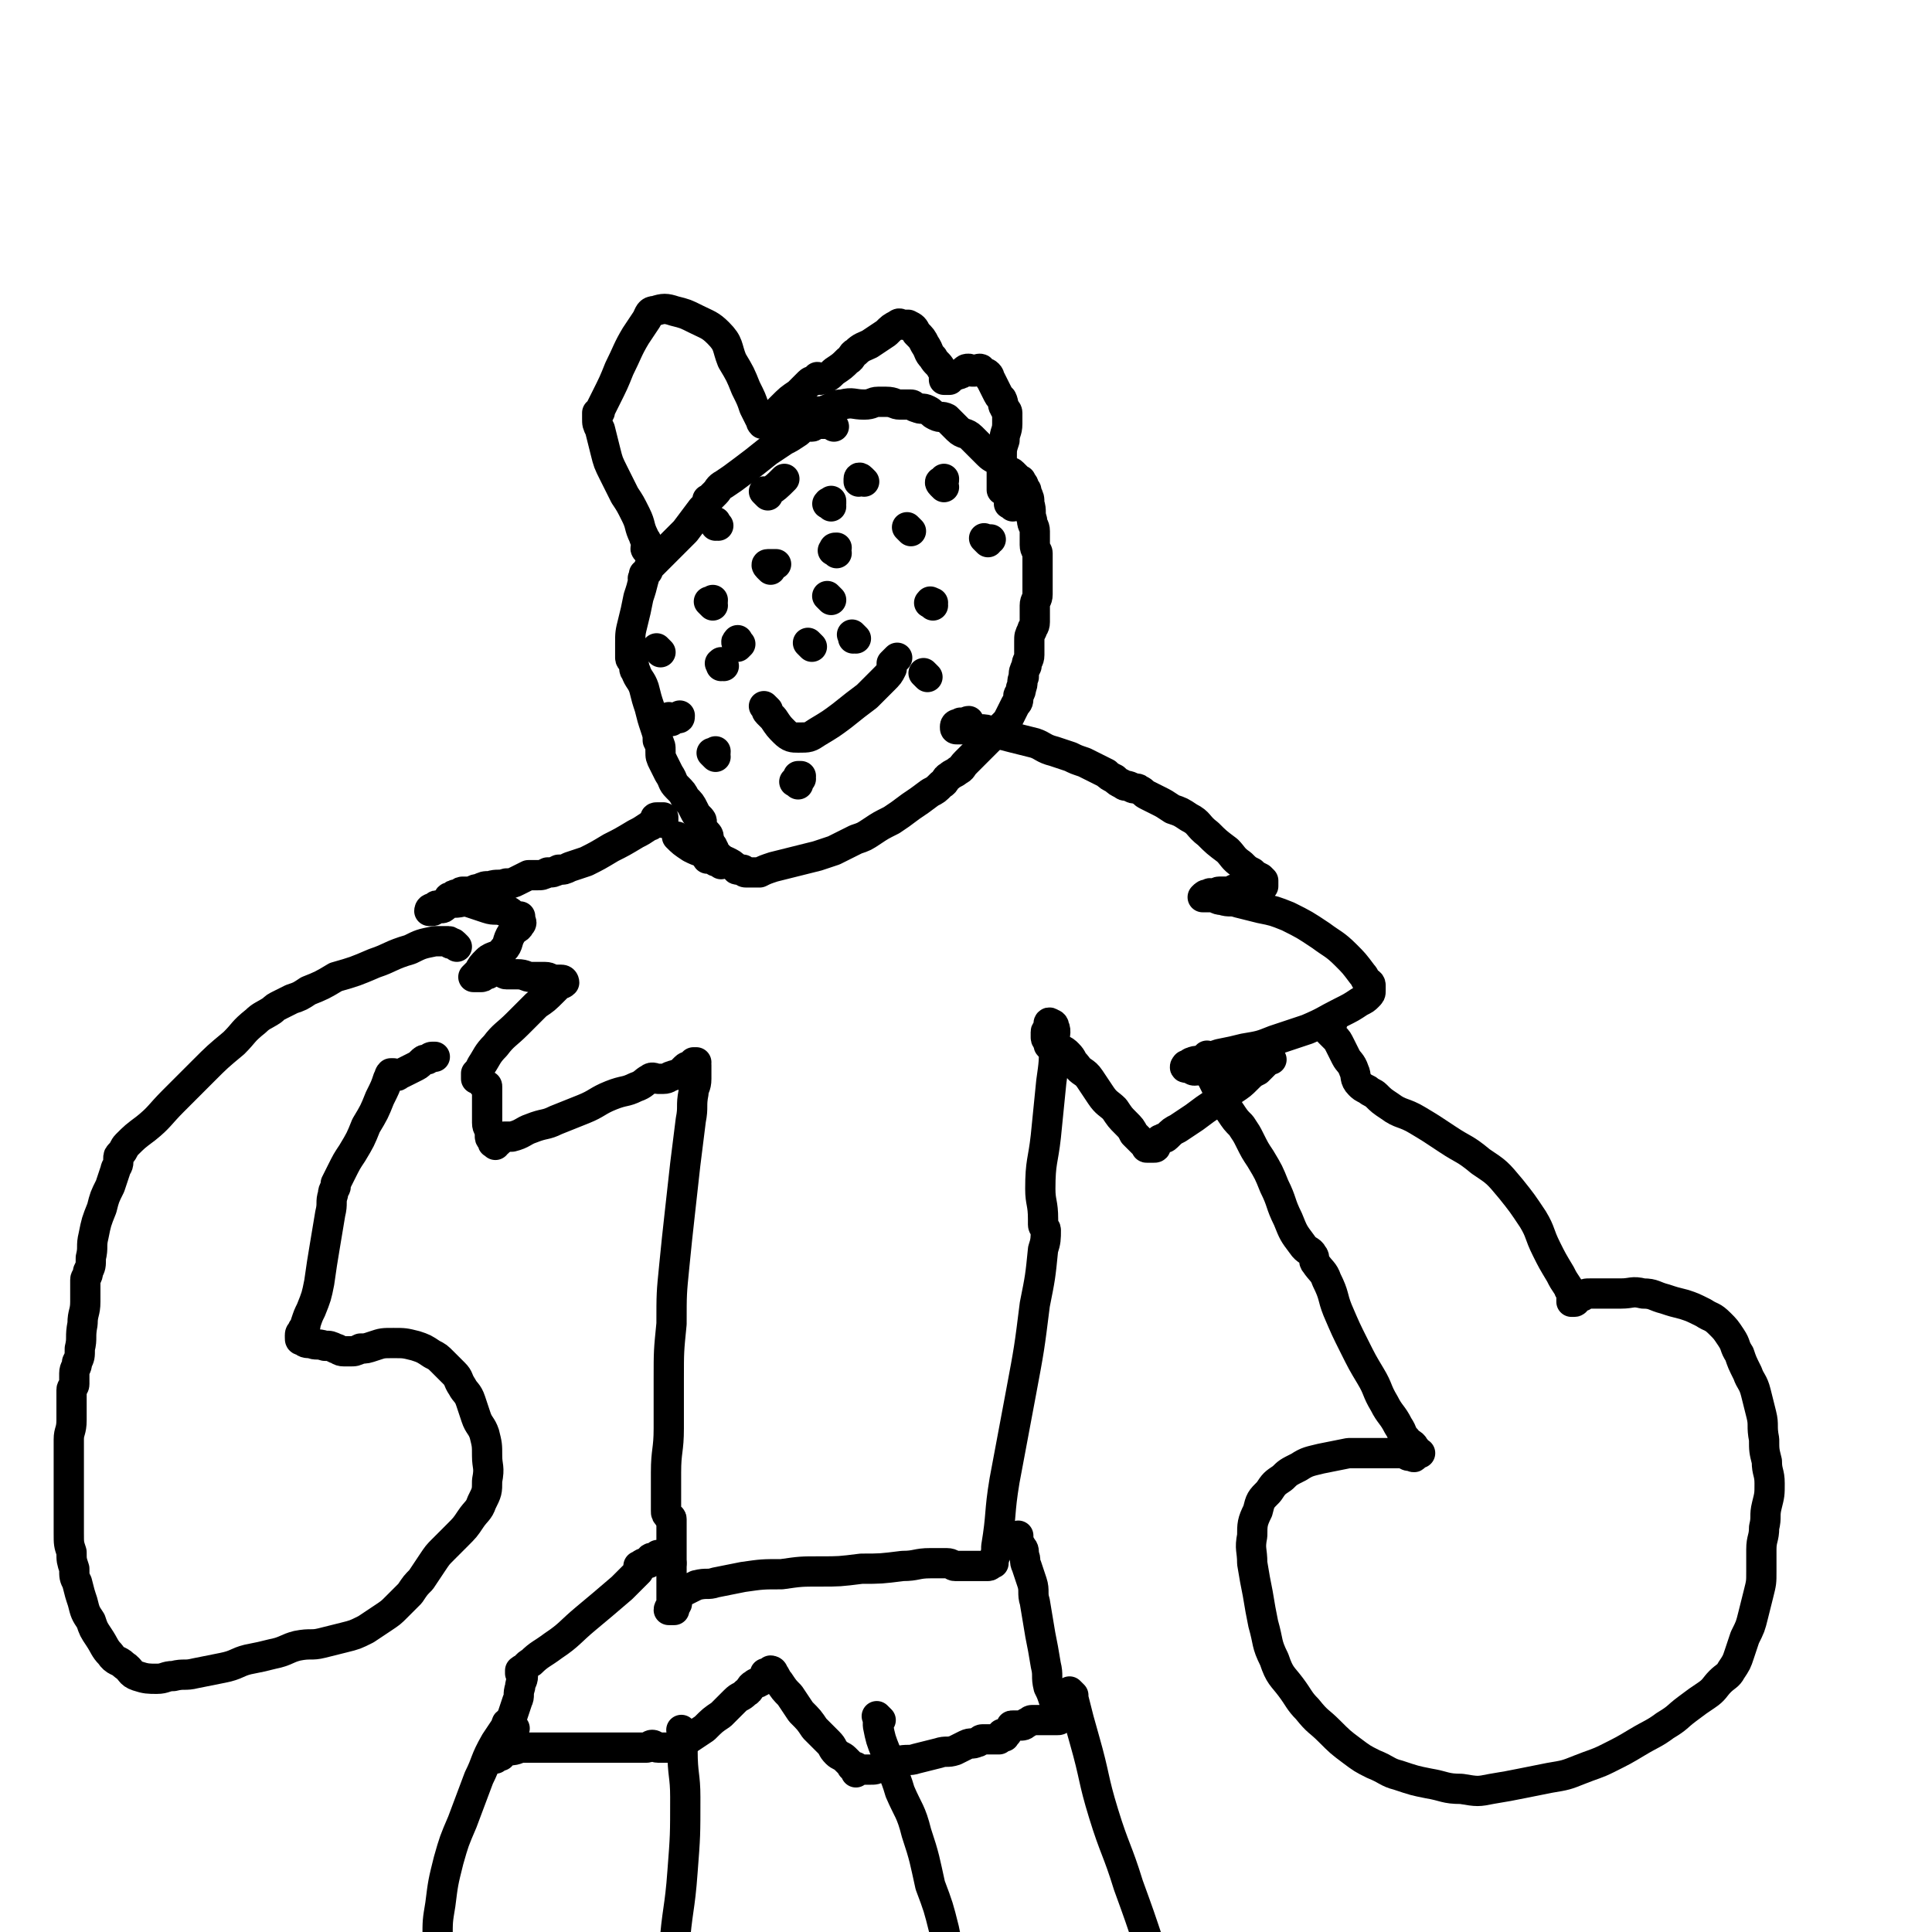 <svg viewBox='0 0 702 702' version='1.1' xmlns='http://www.w3.org/2000/svg' xmlns:xlink='http://www.w3.org/1999/xlink'><g fill='none' stroke='#000000' stroke-width='11' stroke-linecap='round' stroke-linejoin='round'><path d='M303,155c-1,-1 -1,-1 -1,-1 -1,-1 0,0 0,0 0,0 -1,0 -1,0 -1,0 -1,0 -1,0 -1,0 -1,0 -1,0 -1,0 -1,0 -1,0 -1,0 -1,0 -1,0 -1,0 -1,0 -1,0 -1,0 0,1 -1,1 -1,0 -1,0 -2,0 -2,1 -2,1 -3,2 -3,2 -3,2 -5,3 -3,2 -3,2 -6,4 -5,4 -5,4 -9,7 -4,3 -4,3 -7,5 -2,1 -2,2 -3,3 -1,1 -1,1 -2,2 -1,1 -1,0 -1,1 0,0 0,1 0,1 -1,1 -1,1 -2,2 -3,4 -3,4 -6,8 -4,4 -4,4 -8,8 -3,3 -3,3 -5,5 -1,1 0,1 -1,2 -1,1 -1,1 -1,2 -1,0 0,1 0,0 0,0 0,-1 0,-1 0,-1 0,0 0,1 -1,4 -1,4 -2,7 -1,5 -1,5 -2,9 -1,4 -1,4 -1,8 0,3 0,3 0,5 0,1 1,1 1,2 1,2 0,2 1,3 1,3 2,3 3,6 1,4 1,4 2,7 1,4 1,4 2,7 1,3 1,3 1,5 1,2 1,2 1,4 0,2 0,2 1,4 1,2 1,2 2,4 2,3 1,3 3,5 2,2 2,2 3,4 2,2 2,2 3,4 1,2 1,2 2,3 1,1 1,1 1,2 0,1 0,1 0,2 1,1 1,1 2,2 1,1 0,2 1,3 0,1 1,1 1,2 1,1 0,1 1,2 1,1 1,1 2,2 0,0 0,0 0,0 0,0 0,1 0,1 0,0 0,-1 0,-1 0,0 0,1 0,2 0,0 0,-1 -1,-1 0,0 -1,0 -1,0 0,0 0,-1 0,-1 0,0 0,0 -1,0 0,0 0,0 -1,0 0,0 -1,0 -1,0 0,0 1,0 1,0 1,0 1,0 1,0 1,0 1,0 1,0 0,0 0,-1 0,-1 0,0 1,0 1,0 '/><path d='M294,151c-1,-1 -1,-1 -1,-1 -1,-1 0,0 0,0 0,0 0,0 0,0 1,0 1,0 1,0 1,0 1,0 1,0 0,0 0,0 0,0 3,-1 3,0 5,-1 3,-1 3,-2 6,-2 4,-1 4,0 8,0 3,0 3,-1 5,-1 2,0 2,0 3,0 3,0 3,1 5,1 2,0 2,0 4,0 1,0 1,1 2,1 2,1 2,0 4,1 2,1 1,1 3,2 2,1 2,0 4,1 2,2 2,2 4,4 2,2 3,1 5,3 2,2 2,2 4,4 1,1 1,1 2,2 2,2 2,1 4,3 1,1 1,1 2,2 1,1 0,1 1,1 1,1 1,0 2,1 1,1 1,1 2,2 1,1 1,0 1,1 1,1 1,1 1,2 1,1 1,1 1,2 1,2 1,2 1,4 1,3 0,3 1,6 0,2 1,2 1,4 0,3 0,3 0,5 0,2 1,2 1,3 0,3 0,3 0,5 0,3 0,3 0,5 0,3 0,3 0,5 0,2 -1,2 -1,4 0,2 0,2 0,3 0,2 0,2 0,3 0,2 -1,2 -1,3 -1,2 -1,2 -1,4 0,3 0,3 0,5 0,2 -1,2 -1,4 -1,2 -1,2 -1,4 -1,2 0,2 -1,4 0,2 -1,2 -1,3 0,2 0,2 -1,3 -1,2 -1,2 -2,4 -1,2 -1,2 -2,3 -2,2 -2,2 -4,4 -2,2 -2,2 -3,3 -2,2 -2,2 -4,4 -2,2 -2,2 -3,3 -2,2 -1,2 -3,3 -1,1 -2,1 -3,2 -2,1 -1,2 -3,3 -2,2 -2,2 -4,3 -4,3 -4,3 -7,5 -4,3 -4,3 -7,5 -4,2 -4,2 -7,4 -3,2 -3,2 -6,3 -2,1 -2,1 -4,2 -2,1 -2,1 -4,2 -3,1 -3,1 -6,2 -4,1 -4,1 -8,2 -4,1 -4,1 -8,2 -3,1 -3,1 -5,2 -2,0 -2,0 -3,0 -1,0 -1,0 -1,0 -1,0 -1,0 -1,0 -1,0 -1,-1 -1,-1 -1,0 -1,0 -2,0 -1,0 0,-1 -1,-1 -1,-1 -1,-1 -3,-2 -2,-1 -2,0 -4,-1 -2,-1 -2,-1 -4,-2 -3,-1 -3,-1 -5,-2 -3,-2 -3,-2 -5,-4 '/><path d='M241,299c-1,-1 -2,-1 -1,-1 0,-1 0,0 1,0 0,0 0,0 0,0 0,-1 0,-1 0,-1 0,0 0,0 0,0 0,0 0,0 -1,0 0,0 -1,0 -1,0 -1,0 -1,0 -1,1 -1,1 -1,1 -1,1 -1,1 0,1 -1,1 -3,2 -3,2 -5,3 -5,3 -5,3 -9,5 -5,3 -5,3 -9,5 -3,1 -3,1 -6,2 -2,1 -2,1 -4,1 -2,1 -2,1 -4,1 -2,1 -2,1 -4,1 -2,0 -2,0 -3,0 -2,1 -2,1 -4,2 -2,1 -2,1 -4,1 -3,1 -3,0 -6,1 -2,0 -2,0 -4,1 -2,0 -2,1 -3,1 -2,0 -2,0 -3,0 -1,0 0,1 -1,1 -1,0 -1,0 -1,0 -1,0 -1,0 -2,1 -1,0 -1,0 -1,1 -1,1 0,1 -1,2 -1,1 -1,1 -2,1 -1,0 -1,0 -2,0 -1,0 -1,0 -1,0 -1,0 -1,1 -1,1 0,0 0,0 0,0 1,0 1,0 1,0 1,0 1,-1 1,-1 1,-1 0,-1 1,-1 1,0 1,0 2,0 2,0 2,-1 4,-1 3,0 3,-1 6,0 3,1 3,1 6,2 3,1 3,0 6,1 2,0 2,0 3,1 2,1 2,1 3,2 0,0 0,-1 0,-1 0,0 0,0 0,1 0,1 1,1 0,2 -1,2 -2,1 -3,3 -2,3 -1,4 -3,6 -2,3 -4,2 -6,4 -2,2 -2,2 -3,4 -1,1 -2,2 -2,2 0,0 1,0 2,0 1,0 1,0 1,0 1,0 0,-1 1,-1 0,0 1,0 1,0 1,0 1,-1 2,-1 1,0 1,0 2,0 2,0 2,1 3,1 2,0 2,0 4,0 3,0 3,1 5,1 3,0 3,0 5,0 2,0 2,1 3,1 2,0 2,0 3,0 1,0 1,1 1,1 0,0 0,0 0,0 -1,1 -1,0 -2,1 -1,1 -1,1 -2,2 -3,3 -3,3 -6,5 -4,4 -4,4 -7,7 -4,4 -5,4 -8,8 -3,3 -3,4 -5,7 -1,2 -1,2 -2,3 0,1 0,1 0,2 0,0 1,0 1,0 1,0 1,1 1,1 0,0 0,0 0,0 1,1 0,1 1,1 1,1 1,0 1,1 0,2 0,2 0,4 0,3 0,3 0,5 0,2 0,2 0,4 0,2 1,2 1,3 0,1 0,1 0,2 0,1 1,1 2,2 0,0 -1,0 -1,0 0,1 1,0 1,0 0,0 0,1 0,1 0,0 0,0 0,-1 0,0 0,0 0,0 1,0 1,0 1,0 0,0 0,-1 0,-1 0,0 1,0 1,0 1,0 0,-1 1,-1 1,0 2,0 3,0 4,-1 4,-2 7,-3 5,-2 5,-1 9,-3 5,-2 5,-2 10,-4 5,-2 5,-3 10,-5 5,-2 5,-1 9,-3 3,-1 3,-2 5,-3 1,-1 2,0 3,0 1,0 1,0 2,0 2,0 2,-1 3,-1 2,-1 2,0 3,-1 1,-1 1,-1 2,-2 1,-1 1,0 2,-1 1,0 1,-1 1,-1 0,0 0,0 0,0 1,0 1,0 1,0 0,0 -1,0 -1,0 0,0 0,1 0,1 0,1 1,0 1,0 0,0 0,1 0,1 0,1 0,1 0,2 0,1 0,1 0,2 0,3 -1,3 -1,5 -1,5 0,5 -1,10 -1,8 -1,8 -2,16 -1,9 -1,9 -2,18 -1,9 -1,9 -2,19 -1,10 -1,10 -1,21 -1,10 -1,10 -1,20 0,9 0,9 0,18 0,8 -1,8 -1,16 0,4 0,4 0,9 0,3 0,3 0,5 0,1 0,1 1,2 0,1 1,0 1,1 0,2 0,3 0,5 0,5 0,5 0,10 0,5 0,5 0,10 0,3 0,3 0,5 0,2 -1,2 -1,3 0,0 0,0 0,0 1,0 1,0 2,0 0,0 -1,-1 -1,-1 0,-1 1,-1 1,-1 1,0 1,0 1,-1 0,-1 0,-1 0,-1 0,-1 0,-2 1,-2 1,-1 1,-1 2,-1 2,-1 2,-1 4,-2 4,-1 4,0 7,-1 5,-1 5,-1 10,-2 7,-1 7,-1 14,-1 7,-1 7,-1 14,-1 7,0 7,0 15,-1 7,0 7,0 15,-1 5,0 5,-1 10,-1 3,0 3,0 6,0 2,0 2,1 3,1 1,0 1,0 2,0 1,0 1,0 2,0 2,0 2,0 3,0 2,0 2,0 3,0 1,0 1,0 2,0 1,0 1,-1 2,-1 0,0 0,0 0,0 0,-1 0,-1 0,-1 1,-3 1,-3 1,-5 2,-12 1,-12 3,-24 3,-16 3,-16 6,-32 3,-16 3,-16 5,-32 2,-10 2,-10 3,-20 1,-3 1,-4 1,-7 0,-1 -1,-1 -1,-2 0,-1 0,-1 0,-2 0,-6 -1,-6 -1,-11 0,-10 1,-10 2,-19 1,-10 1,-10 2,-20 1,-7 1,-7 1,-14 0,-3 1,-4 0,-6 0,-1 -1,-1 -1,-1 -1,-1 -1,0 -1,0 0,1 0,1 0,2 0,1 -1,0 -1,1 0,1 0,1 0,2 0,0 0,0 0,0 0,1 1,1 1,1 0,0 0,1 0,1 0,1 0,1 1,1 0,0 1,0 1,0 1,0 0,1 1,1 0,0 1,0 1,0 2,1 2,1 3,2 2,2 1,2 3,4 2,3 3,2 5,5 2,3 2,3 4,6 2,3 3,3 5,5 2,3 2,3 4,5 2,2 2,2 3,4 1,1 1,1 2,2 1,1 1,1 2,2 1,1 0,1 1,1 0,0 1,0 1,0 1,0 1,0 1,0 1,0 1,0 1,-1 1,-1 0,-1 1,-1 1,-1 0,-1 1,-1 1,-1 1,0 2,-1 2,-2 2,-2 4,-3 3,-2 3,-2 6,-4 4,-3 4,-3 7,-5 4,-3 4,-3 7,-5 3,-2 3,-2 5,-4 2,-2 2,-2 4,-3 1,-1 1,-1 2,-2 1,-1 1,-1 1,-1 0,-1 0,-1 1,-1 0,0 1,0 1,0 0,0 -1,0 -1,0 -1,0 -1,0 -1,0 -2,0 -2,1 -3,1 -3,1 -3,1 -5,1 -4,0 -4,0 -7,0 -3,0 -3,0 -6,1 -3,0 -3,1 -5,1 -1,0 -1,-1 -2,-1 -1,0 -1,0 -1,0 -1,0 0,-1 0,-1 0,0 1,0 1,0 1,0 0,-1 1,-1 2,-1 2,0 4,-1 3,-1 3,-1 6,-2 5,-1 5,-1 9,-2 6,-1 6,-1 11,-3 6,-2 6,-2 12,-4 7,-3 6,-3 12,-6 4,-2 4,-2 7,-4 2,-1 2,-1 3,-2 1,-1 1,-1 1,-2 0,-1 0,-1 0,-1 0,-1 0,-1 0,-1 0,-1 -1,-1 -1,-1 -1,-1 -1,-2 -2,-3 -3,-4 -3,-4 -6,-7 -4,-4 -5,-4 -9,-7 -6,-4 -6,-4 -12,-7 -5,-2 -5,-2 -10,-3 -4,-1 -4,-1 -8,-2 -3,-1 -3,0 -6,-1 -2,0 -2,-1 -4,-1 -2,0 -2,0 -3,0 0,0 0,0 0,0 1,-1 1,-1 2,-1 1,-1 1,0 2,0 1,0 1,-1 2,-1 1,0 2,0 3,0 2,0 2,-1 3,-1 2,0 2,0 3,0 2,0 2,0 3,0 1,0 1,0 2,0 1,0 1,-1 2,-1 0,-1 0,-1 0,-1 0,0 0,-1 0,-1 -1,-1 -1,-1 -1,-1 -2,-1 -2,-1 -3,-2 -2,-1 -2,-1 -4,-3 -3,-2 -3,-3 -5,-5 -4,-3 -4,-3 -7,-6 -4,-3 -3,-4 -7,-6 -3,-2 -3,-2 -6,-3 -3,-2 -3,-2 -5,-3 -2,-1 -2,-1 -4,-2 -2,-1 -1,-1 -3,-2 -1,-1 -2,0 -3,-1 -2,-1 -2,0 -3,-1 -2,-1 -2,-1 -3,-2 -2,-1 -2,-1 -3,-2 -2,-1 -2,-1 -4,-2 -2,-1 -2,-1 -4,-2 -3,-1 -3,-1 -5,-2 -3,-1 -3,-1 -6,-2 -4,-1 -4,-2 -7,-3 -4,-1 -4,-1 -8,-2 -4,-1 -4,-1 -7,-2 -3,-1 -3,-1 -5,-1 -2,0 -2,0 -3,0 -1,0 -1,0 -2,0 -1,0 -1,0 -1,0 -1,0 -1,0 -1,0 -1,0 -1,0 -1,0 0,0 0,0 0,0 -1,0 -1,0 -1,-1 0,-1 1,-1 2,-1 0,-1 0,0 1,0 1,0 1,-1 2,-1 '/><path d='M244,568c-1,-1 -1,-1 -1,-1 -1,-1 0,-1 0,-1 0,-1 -1,0 -1,0 0,0 0,-1 0,-1 0,0 0,0 -1,0 0,0 0,0 -1,0 0,0 -1,0 -1,0 0,0 0,1 0,1 0,0 -1,0 -1,0 -1,0 -1,0 -1,0 -1,0 -1,1 -1,1 0,1 0,1 -1,1 -1,0 -1,0 -1,0 -1,0 -1,1 -1,1 0,0 -1,0 -1,0 0,0 0,1 0,2 -3,3 -3,3 -6,6 -7,6 -7,6 -13,11 -6,5 -6,6 -12,10 -4,3 -5,3 -8,6 -2,1 -2,2 -3,3 -1,1 -1,1 -1,1 0,0 0,-1 0,-1 0,0 1,0 1,0 0,0 0,0 0,0 0,0 0,0 0,0 -1,-1 0,0 0,0 0,0 0,1 0,1 0,0 0,0 0,0 0,1 0,1 0,1 0,2 -1,2 -1,4 -1,3 0,3 -1,5 -1,3 -1,3 -2,6 -1,2 -1,2 -2,4 -1,2 0,2 -1,3 0,1 0,1 -1,2 0,1 -1,0 -1,1 0,1 0,1 0,2 0,0 -1,0 -1,0 -1,1 0,1 0,1 0,0 0,0 0,0 0,1 0,1 0,2 0,0 0,0 0,0 1,-1 1,-1 1,-1 1,0 1,0 1,0 0,0 0,-1 0,-1 0,-1 0,-1 1,-1 1,0 1,0 2,0 3,0 3,-1 5,-1 4,0 4,0 7,0 5,0 5,0 9,0 5,0 5,0 9,0 5,0 5,0 9,0 4,0 4,0 7,0 2,0 2,0 4,0 1,0 1,-1 2,-1 1,0 1,1 2,1 1,0 1,0 1,0 1,0 1,0 1,0 0,0 0,0 0,0 1,0 1,0 1,0 1,0 1,0 1,0 1,0 1,0 1,0 1,0 1,0 1,0 1,0 0,-1 1,-1 2,-1 2,-1 4,-2 3,-2 3,-2 6,-4 3,-3 3,-3 6,-5 3,-3 3,-3 5,-5 2,-2 2,-1 4,-3 2,-1 1,-2 3,-3 1,-1 1,0 2,-1 1,0 1,-1 1,-1 1,0 1,0 1,-1 0,0 0,-1 0,-1 0,0 1,0 2,0 0,0 0,-1 0,-1 0,0 1,0 1,1 1,1 1,2 2,3 2,3 2,3 4,5 2,3 2,3 4,6 3,3 3,3 5,6 3,3 3,3 5,5 2,2 1,2 3,4 1,1 2,1 3,2 1,1 1,1 2,2 1,1 0,1 1,1 0,0 1,0 1,0 0,0 0,1 0,2 0,0 1,-1 1,-1 1,0 1,0 1,0 1,0 1,0 1,0 1,0 1,0 2,0 2,0 2,0 4,-1 3,-1 3,-1 6,-2 4,-1 4,0 7,-1 4,-1 4,-1 8,-2 3,-1 3,0 6,-1 2,-1 2,-1 4,-2 2,-1 2,0 4,-1 1,0 1,-1 2,-1 1,0 1,0 2,0 1,0 1,0 1,0 1,0 1,0 1,0 1,0 1,0 1,0 1,0 1,0 1,0 0,0 0,-1 0,-1 0,0 0,0 0,0 1,0 1,0 2,0 0,0 0,0 0,0 -1,-1 -1,-1 -1,-1 0,0 1,0 1,0 0,0 0,0 0,0 1,0 1,0 1,-1 1,-1 1,-1 1,-1 1,-1 0,-1 1,-1 1,0 1,0 2,0 2,0 2,0 3,-1 1,0 1,-1 2,-1 1,0 2,0 3,0 1,0 1,0 2,0 1,0 1,0 1,0 1,0 1,0 2,0 1,0 1,0 1,0 1,0 1,0 1,-1 0,0 0,-1 0,-1 0,-1 -1,0 -1,-1 0,0 0,-1 0,-1 0,-2 0,-2 -1,-3 -1,-3 -1,-3 -2,-5 -1,-4 0,-4 -1,-8 -1,-6 -1,-6 -2,-11 -1,-6 -1,-6 -2,-12 -1,-3 0,-4 -1,-7 -1,-3 -1,-3 -2,-6 -1,-2 0,-2 -1,-4 0,-2 0,-2 -1,-3 0,-1 -1,-1 -1,-2 0,-1 0,-1 0,-1 0,-1 0,-1 0,-1 '/><path d='M187,628c-1,-1 -1,-1 -1,-1 -1,-1 0,-1 0,-1 0,0 -1,0 -1,0 -1,0 -1,0 -1,1 -2,3 -2,3 -4,6 -4,7 -3,7 -6,13 -3,8 -3,8 -6,16 -3,7 -3,7 -5,14 -2,8 -2,8 -3,16 -1,6 -1,6 -1,12 0,6 0,6 0,11 0,5 0,5 1,10 1,5 1,5 2,9 1,3 0,3 1,6 1,2 1,2 2,3 0,1 1,1 1,1 '/><path d='M249,630c-1,-1 -1,-1 -1,-1 -1,-1 0,0 0,0 0,0 0,1 0,1 0,3 0,3 0,6 0,9 1,9 1,17 0,14 0,14 -1,27 -1,14 -2,14 -3,28 -1,9 -1,9 -1,19 0,8 0,8 1,15 1,7 0,7 2,13 1,6 2,5 4,10 1,2 1,2 2,4 '/><path d='M320,625c-1,-1 -1,-1 -1,-1 -1,-1 0,0 0,0 0,0 0,1 0,1 0,0 0,0 0,0 0,1 0,1 0,2 1,5 1,5 3,10 2,7 3,7 5,14 3,7 4,7 6,15 3,9 3,10 5,19 3,8 3,8 5,16 2,9 1,10 3,19 1,7 1,7 3,15 1,5 1,5 3,10 1,4 2,4 3,7 1,2 1,2 1,3 '/><path d='M390,616c-1,-1 -2,-2 -1,-1 0,0 1,1 1,2 2,8 2,8 4,15 4,14 3,14 7,27 4,13 5,13 9,26 4,11 4,11 8,23 4,10 4,10 8,21 4,8 4,8 8,17 4,6 4,6 8,11 5,5 6,5 10,9 '/><path d='M440,385c-1,-1 -1,-1 -1,-1 -1,-1 0,0 0,0 0,0 0,1 0,1 0,0 -1,0 -1,0 -1,0 0,1 0,1 0,1 0,1 0,1 0,0 0,0 0,0 1,0 1,0 1,0 0,1 0,1 0,2 2,4 2,4 4,8 2,4 2,4 4,7 2,3 2,3 4,5 2,3 2,3 3,5 2,4 2,4 4,7 3,5 3,5 5,10 3,6 2,6 5,12 2,5 2,5 5,9 2,3 3,2 4,4 1,1 0,2 1,3 2,3 3,3 4,6 3,6 2,6 4,11 3,7 3,7 6,13 3,6 3,6 6,11 3,5 2,5 5,10 2,4 3,4 5,8 2,3 1,3 3,5 1,2 2,1 3,3 1,1 0,1 1,2 0,0 1,0 1,0 0,0 0,0 0,0 -1,0 -1,0 -1,0 0,0 0,0 0,0 -1,0 -1,0 -1,0 0,0 0,1 0,1 0,1 -1,0 -1,0 0,0 0,0 0,0 -1,0 -1,0 -1,0 -1,0 -1,-1 -2,-1 -3,0 -3,0 -5,0 -4,0 -4,0 -7,0 -4,0 -4,0 -8,0 -5,1 -5,1 -10,2 -4,1 -5,1 -8,3 -4,2 -4,2 -6,4 -3,2 -3,2 -5,5 -3,3 -3,3 -4,7 -2,4 -2,5 -2,9 -1,5 0,5 0,10 1,6 1,6 2,11 1,6 1,6 2,11 2,7 1,7 4,13 2,6 3,6 6,10 3,4 3,5 6,8 4,5 4,4 8,8 4,4 4,4 8,7 4,3 4,3 8,5 5,2 5,3 9,4 6,2 6,2 11,3 6,1 6,2 12,2 6,1 6,1 11,0 6,-1 6,-1 11,-2 5,-1 5,-1 10,-2 6,-1 6,-1 11,-3 5,-2 6,-2 10,-4 6,-3 6,-3 11,-6 5,-3 6,-3 10,-6 5,-3 4,-3 8,-6 4,-3 4,-3 7,-5 3,-2 3,-3 5,-5 2,-2 3,-2 4,-4 2,-3 2,-3 3,-6 1,-3 1,-3 2,-6 2,-4 2,-4 3,-8 1,-4 1,-4 2,-8 1,-4 1,-4 1,-8 0,-4 0,-4 0,-8 0,-4 1,-4 1,-8 1,-4 0,-4 1,-8 1,-4 1,-4 1,-8 0,-4 -1,-4 -1,-8 -1,-4 -1,-4 -1,-8 -1,-5 0,-5 -1,-9 -1,-4 -1,-4 -2,-8 -1,-4 -2,-4 -3,-7 -2,-4 -2,-4 -3,-7 -2,-3 -1,-3 -3,-6 -2,-3 -2,-3 -4,-5 -3,-3 -3,-2 -6,-4 -4,-2 -4,-2 -7,-3 -4,-1 -4,-1 -7,-2 -4,-1 -4,-2 -8,-2 -4,-1 -4,0 -8,0 -3,0 -3,0 -6,0 -3,0 -3,0 -5,0 -2,0 -2,0 -3,1 -1,0 -1,0 -2,1 -1,0 0,1 -1,1 0,0 -1,0 -1,0 0,0 0,-1 0,-1 0,-1 0,-1 0,-1 0,-1 0,-1 0,-1 0,-1 -1,-1 -1,-2 -2,-3 -2,-3 -3,-5 -3,-5 -3,-5 -5,-9 -3,-6 -2,-6 -5,-11 -4,-6 -4,-6 -8,-11 -5,-6 -5,-6 -11,-10 -6,-5 -6,-4 -12,-8 -6,-4 -6,-4 -11,-7 -5,-3 -6,-2 -10,-5 -3,-2 -3,-2 -5,-4 -1,-1 -2,-1 -3,-2 -2,-1 -2,-1 -3,-2 -2,-2 -1,-3 -2,-5 -1,-3 -2,-3 -3,-5 -1,-2 -1,-2 -2,-4 -1,-2 -1,-2 -2,-3 -1,-1 -1,-1 -2,-2 0,-1 0,-1 0,-1 0,-1 -1,-1 -1,-1 0,-1 1,-1 2,-1 0,-1 -2,-1 -2,-1 0,0 1,0 1,0 1,0 1,0 1,0 '/><path d='M166,344c-1,-1 -1,-1 -1,-1 -1,-1 -1,0 -1,0 -1,0 0,-1 -1,-1 0,0 -1,0 -1,0 -1,0 -1,0 -1,0 -1,0 -1,0 -1,0 -1,0 -1,0 -2,0 -5,1 -5,1 -9,3 -7,2 -7,3 -13,5 -7,3 -7,3 -14,5 -5,3 -5,3 -10,5 -3,2 -3,2 -6,3 -2,1 -2,1 -4,2 -2,1 -2,1 -3,2 -3,2 -4,2 -6,4 -5,4 -4,4 -8,8 -6,5 -6,5 -11,10 -6,6 -6,6 -11,11 -5,5 -5,6 -10,10 -4,3 -4,3 -7,6 -1,1 -1,2 -2,3 -1,1 -1,1 -1,2 0,0 0,0 0,0 0,0 0,0 0,1 0,0 0,0 0,0 0,2 -1,2 -1,3 -1,3 -1,3 -2,6 -2,4 -2,4 -3,8 -2,5 -2,5 -3,10 -1,4 0,4 -1,8 0,3 0,3 -1,5 0,2 -1,2 -1,3 0,1 0,1 0,2 0,1 0,1 0,1 0,3 0,3 0,5 0,4 -1,4 -1,8 -1,5 0,5 -1,9 0,3 0,3 -1,5 0,2 -1,2 -1,4 0,1 0,1 0,2 0,1 0,1 0,2 0,1 -1,1 -1,2 0,3 0,3 0,5 0,3 0,3 0,6 0,4 -1,4 -1,7 0,4 0,4 0,7 0,4 0,4 0,7 0,3 0,3 0,6 0,4 0,4 0,7 0,4 0,4 0,7 0,4 0,4 1,7 0,3 0,3 1,6 0,3 0,3 1,5 1,4 1,4 2,7 1,4 1,4 3,7 1,3 1,3 3,6 2,3 2,4 4,6 2,3 3,2 5,4 3,2 2,3 5,4 3,1 4,1 7,1 3,0 3,-1 6,-1 4,-1 4,0 8,-1 5,-1 5,-1 10,-2 5,-1 5,-2 9,-3 5,-1 5,-1 9,-2 5,-1 5,-2 9,-3 5,-1 5,0 9,-1 4,-1 4,-1 8,-2 4,-1 4,-1 8,-3 3,-2 3,-2 6,-4 3,-2 3,-2 5,-4 3,-3 3,-3 5,-5 2,-3 2,-3 4,-5 2,-3 2,-3 4,-6 2,-3 2,-3 4,-5 3,-3 3,-3 5,-5 3,-3 3,-3 5,-6 2,-3 3,-3 4,-6 2,-4 2,-4 2,-8 1,-5 0,-5 0,-9 0,-4 0,-4 -1,-8 -1,-3 -2,-3 -3,-6 -1,-3 -1,-3 -2,-6 -1,-3 -2,-3 -3,-5 -2,-3 -1,-3 -3,-5 -2,-2 -2,-2 -4,-4 -2,-2 -2,-2 -4,-3 -3,-2 -3,-2 -6,-3 -4,-1 -4,-1 -8,-1 -4,0 -4,0 -7,1 -3,1 -3,1 -5,1 -2,1 -2,1 -4,1 -1,0 -1,0 -2,0 -2,0 -2,-1 -3,-1 -2,-1 -2,-1 -4,-1 -3,-1 -3,0 -5,-1 -2,0 -2,0 -3,-1 -1,0 -1,0 -1,-1 0,-1 0,-1 0,-1 0,-1 1,-1 1,-2 1,-1 1,-1 1,-2 1,-3 1,-3 2,-5 2,-5 2,-5 3,-10 1,-7 1,-7 2,-13 1,-6 1,-6 2,-12 1,-4 0,-4 1,-7 0,-2 1,-2 1,-3 0,-1 0,-1 0,-1 1,-2 1,-2 2,-4 2,-4 2,-4 4,-7 3,-5 3,-5 5,-10 3,-5 3,-5 5,-10 2,-4 2,-4 3,-7 1,-1 0,-1 1,-2 0,0 1,0 1,0 0,0 0,1 0,1 0,0 1,0 1,0 1,0 1,-1 2,-1 2,-1 2,-1 4,-2 2,-1 2,-1 3,-2 1,-1 1,-1 2,-1 1,0 1,-1 2,-1 1,0 1,0 1,0 '/><path d='M236,201c-1,-1 -1,-1 -1,-1 -1,-1 0,-1 0,-1 0,-1 0,-1 0,-2 0,-1 -1,-1 -1,-2 -2,-4 -1,-4 -3,-8 -2,-4 -2,-4 -4,-7 -2,-4 -2,-4 -4,-8 -2,-4 -2,-4 -3,-8 -1,-4 -1,-4 -2,-8 -1,-2 -1,-2 -1,-4 0,-1 0,-1 0,-2 0,0 0,0 0,0 1,0 1,0 1,-1 0,0 0,0 0,0 1,-2 1,-2 2,-4 3,-6 3,-6 5,-11 3,-6 3,-7 6,-12 2,-3 2,-3 4,-6 1,-2 1,-3 3,-3 3,-1 4,-1 7,0 4,1 4,1 8,3 4,2 5,2 8,5 4,4 3,5 5,10 3,5 3,5 5,10 2,4 2,4 3,7 1,2 1,2 2,4 1,1 0,1 1,2 0,0 1,0 1,0 1,0 1,0 1,-1 3,-3 3,-3 5,-5 3,-3 3,-3 6,-5 2,-2 2,-2 4,-4 1,-1 1,0 2,-1 1,0 1,-1 1,-1 1,0 0,1 1,1 3,-1 3,-1 5,-3 3,-2 3,-2 5,-4 2,-1 1,-2 3,-3 2,-2 3,-2 5,-3 3,-2 3,-2 6,-4 2,-2 2,-2 4,-3 1,-1 1,0 2,0 1,0 1,0 2,0 2,1 2,1 3,3 2,2 2,2 3,4 2,3 1,3 3,5 1,2 2,2 3,4 1,1 1,1 1,2 0,1 0,1 0,2 0,0 1,0 2,0 0,0 0,-1 0,-1 1,-1 2,0 3,-1 1,0 1,0 2,-1 1,-1 1,-1 2,-1 1,0 0,1 1,1 0,0 1,0 1,0 1,0 1,-1 2,-1 1,0 0,1 1,1 1,1 1,0 2,1 1,1 0,1 1,2 1,2 1,2 2,4 1,2 1,2 2,3 1,2 0,2 1,3 0,1 1,1 1,2 0,2 0,2 0,4 0,3 -1,3 -1,6 -1,3 -1,3 -1,6 0,3 0,3 0,5 0,2 0,2 0,3 0,1 0,1 0,2 0,1 0,1 0,2 0,0 1,0 1,0 0,0 0,0 0,0 '/><path d='M259,220c-1,-1 -1,-1 -1,-1 -1,-1 0,0 0,0 0,0 0,0 0,0 1,0 1,0 1,-1 '/><path d='M331,193c-1,-1 -1,-1 -1,-1 -1,-1 0,0 0,0 0,0 0,0 0,0 '/><path d='M279,258c-1,-1 -1,-1 -1,-1 -1,-1 0,0 0,0 1,1 0,1 1,2 1,1 1,1 2,2 2,3 2,3 4,5 2,2 3,2 5,2 4,0 4,0 7,-2 5,-3 5,-3 9,-6 5,-4 5,-4 9,-7 3,-3 3,-3 6,-6 2,-2 2,-2 3,-4 0,-1 0,-1 0,-1 0,-1 0,-1 0,-1 1,-1 1,-1 2,-2 '/><path d='M302,218c-1,-1 -1,-1 -1,-1 -1,-1 0,0 0,0 0,0 0,0 0,0 0,0 0,0 0,0 '/><path d='M339,220c-1,-1 -2,-1 -1,-1 0,-1 0,0 1,0 '/><path d='M314,175c-1,-1 -1,-1 -1,-1 -1,-1 -1,0 -1,0 0,0 0,0 0,0 0,1 0,1 0,1 '/><path d='M280,207c-1,-1 -1,-1 -1,-1 -1,-1 0,-1 0,-1 0,0 0,0 0,0 1,0 1,0 2,0 0,0 0,0 1,0 0,0 0,0 0,0 '/><path d='M269,234c-1,-1 -1,-2 -1,-1 -1,0 0,1 0,2 0,0 1,-1 1,-1 '/><path d='M302,184c-1,-1 -2,-1 -1,-1 0,-1 0,0 1,0 0,0 0,0 0,0 0,0 0,0 0,0 0,-1 0,-1 0,-1 '/><path d='M337,246c-1,-1 -1,-1 -1,-1 -1,-1 0,0 0,0 1,1 1,1 1,1 0,0 0,0 0,0 0,0 0,0 0,0 '/><path d='M290,285c-1,-1 -2,-1 -1,-1 0,-1 1,0 2,-1 0,0 -1,-1 -1,-1 1,0 1,0 1,0 '/><path d='M244,262c-1,-1 -2,-1 -1,-1 0,-1 0,0 2,0 0,0 0,0 0,0 1,0 1,0 1,0 1,0 1,0 1,-1 '/><path d='M311,232c-1,-1 -1,-1 -1,-1 -1,-1 0,0 0,0 0,0 0,0 0,0 0,1 0,1 0,1 '/><path d='M279,180c-1,-1 -1,-1 -1,-1 -1,-1 0,0 0,0 1,0 1,0 1,0 0,0 0,0 0,0 3,-2 3,-2 6,-5 '/><path d='M240,237c-1,-1 -1,-1 -1,-1 -1,-1 0,0 0,0 '/><path d='M260,275c-1,-1 -1,-1 -1,-1 -1,-1 0,0 0,0 0,0 0,0 0,0 1,0 1,0 1,-1 0,0 0,0 0,0 '/><path d='M263,242c-1,-1 -1,-2 -1,-1 -1,0 0,0 0,1 0,0 0,0 0,0 '/><path d='M295,235c-1,-1 -1,-1 -1,-1 -1,-1 0,0 0,0 0,0 0,0 0,0 0,0 0,0 0,0 '/><path d='M261,191c-1,-1 -1,-2 -1,-1 -1,0 0,0 0,1 '/><path d='M304,201c-1,-1 -2,-1 -1,-1 0,-1 0,-1 1,-1 '/><path d='M368,184c-1,-1 -2,-1 -1,-1 0,-1 0,0 1,-1 0,0 0,0 1,-1 0,0 0,0 0,0 '/><path d='M359,197c-1,-1 -1,-1 -1,-1 -1,-1 0,0 0,0 1,0 1,0 1,0 0,0 0,0 0,0 1,0 1,0 1,0 '/><path d='M343,177c-1,-1 -1,-1 -1,-1 -1,-1 0,-1 0,-1 0,0 0,0 0,0 1,0 1,0 1,-1 '/></g>
</svg>